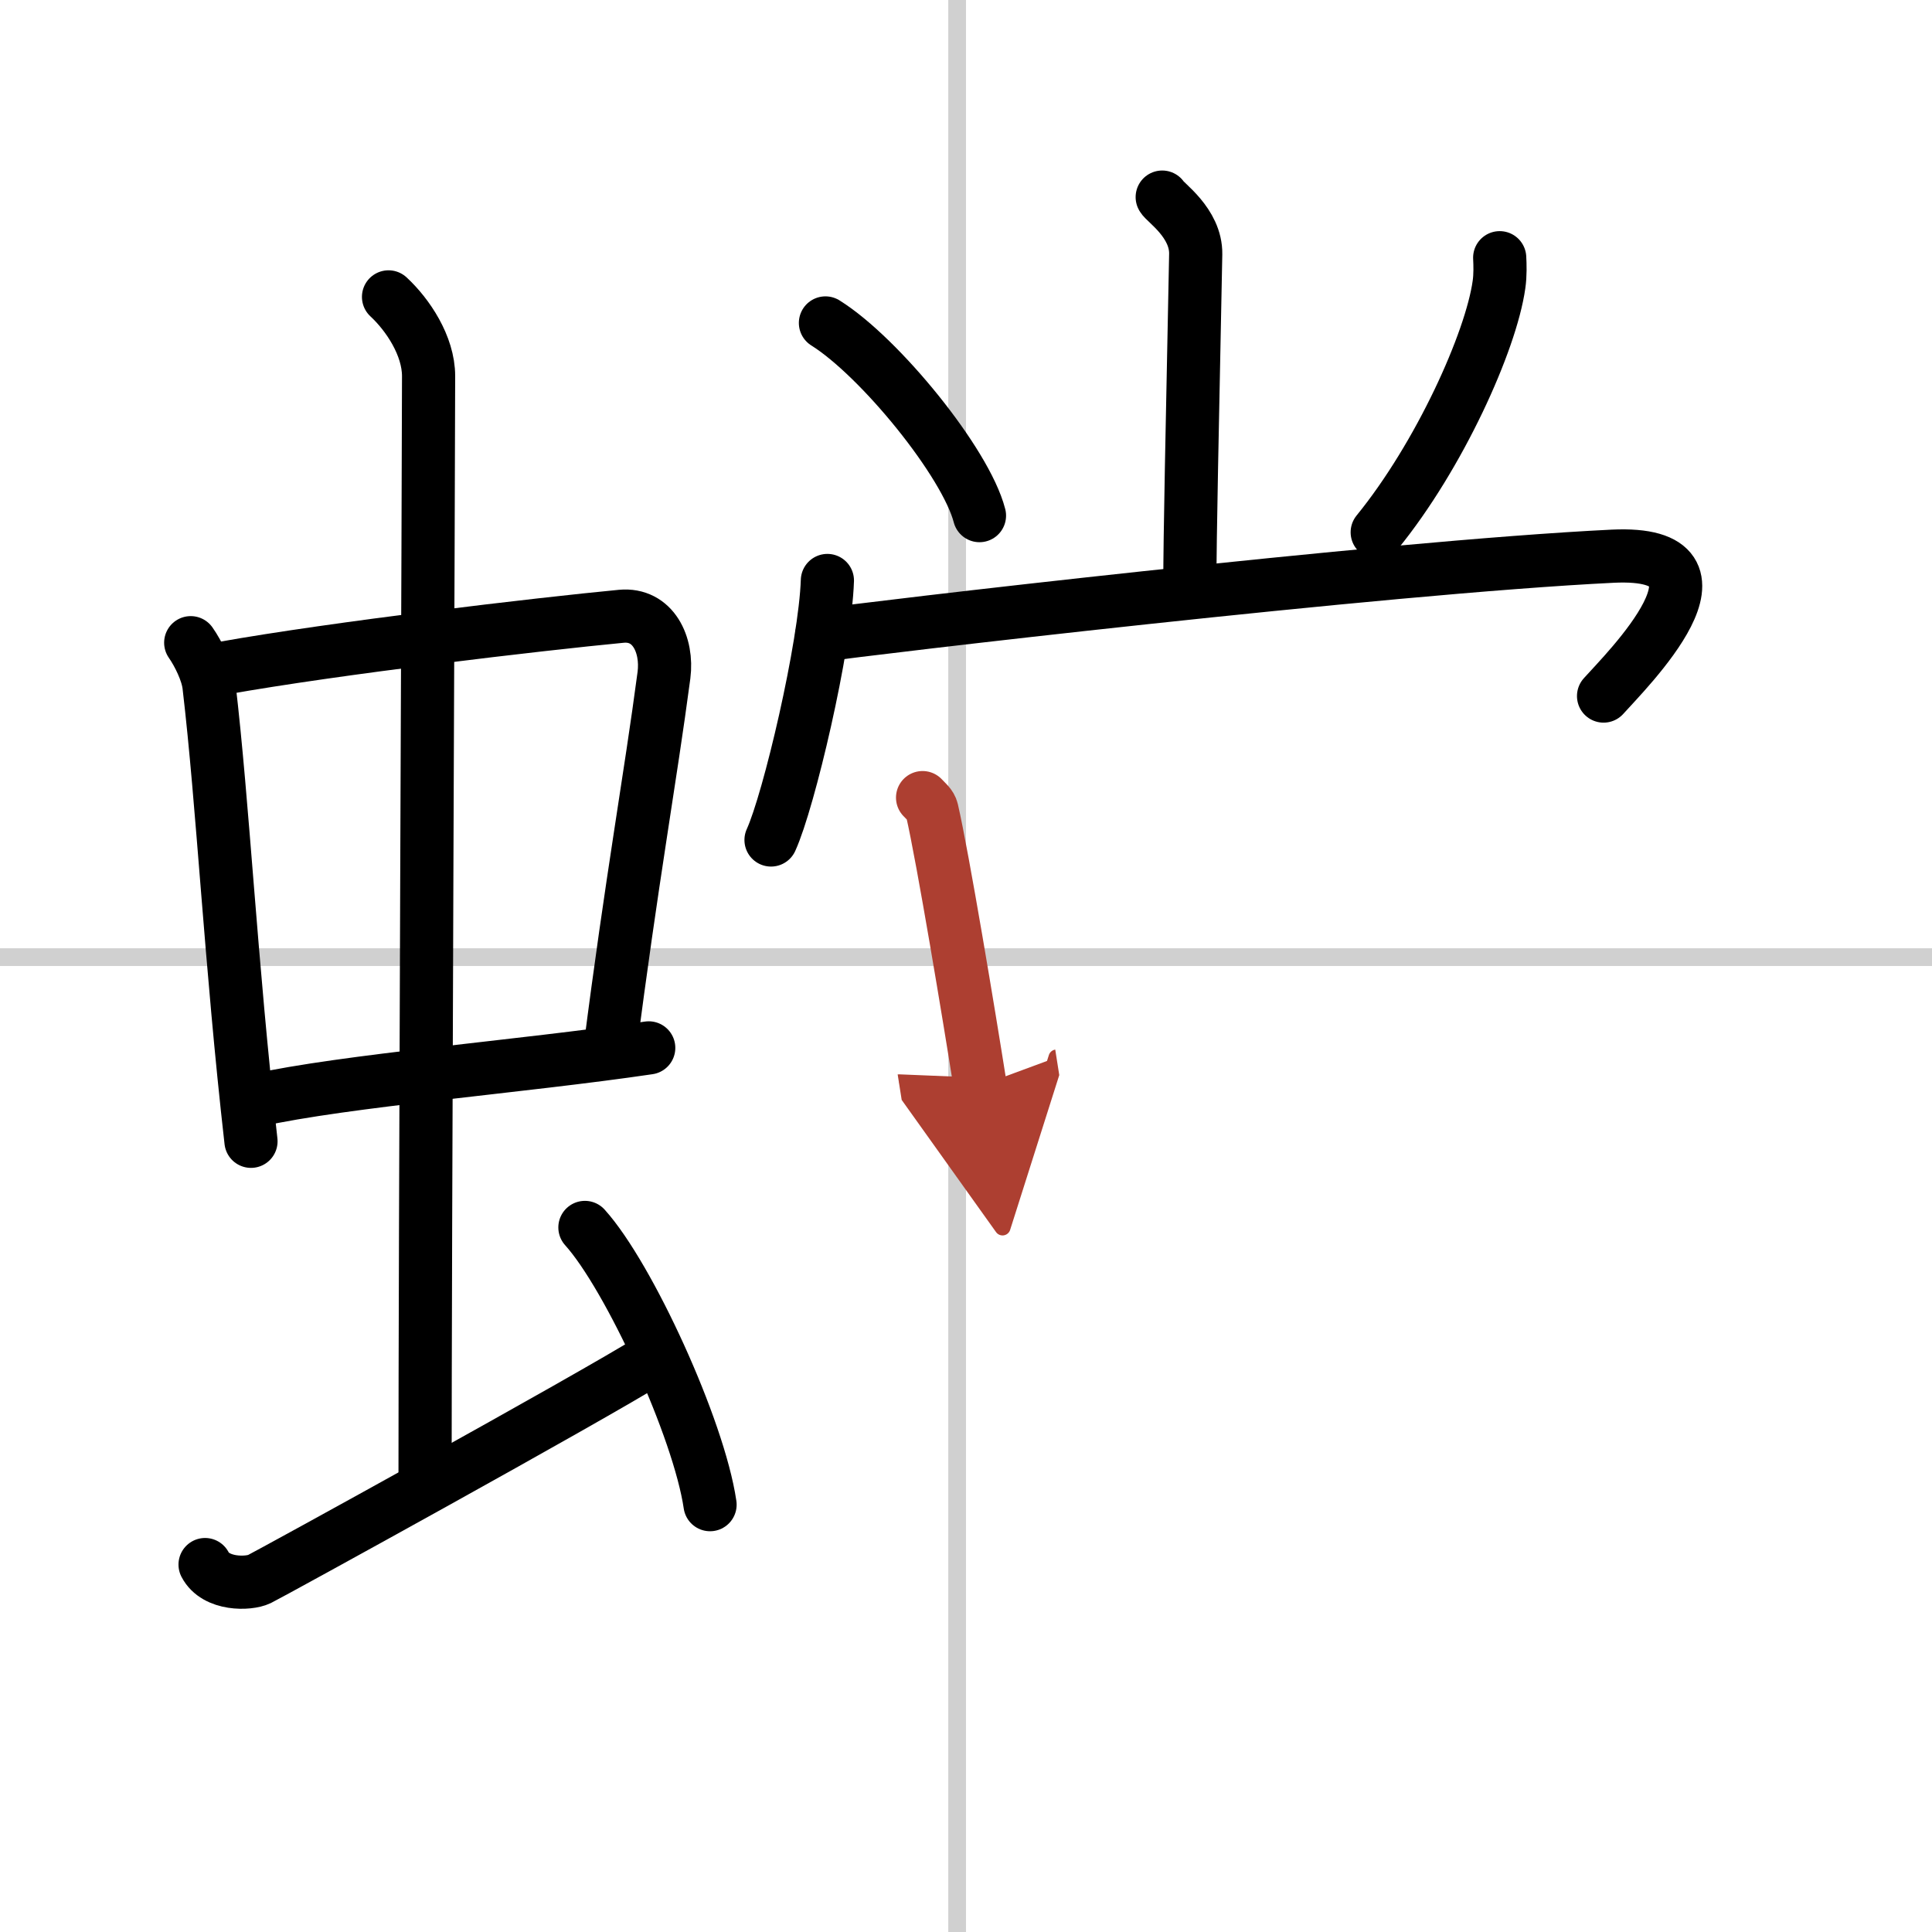 <svg width="400" height="400" viewBox="0 0 109 109" xmlns="http://www.w3.org/2000/svg"><defs><marker id="a" markerWidth="4" orient="auto" refX="1" refY="5" viewBox="0 0 10 10"><polyline points="0 0 10 5 0 10 1 5" fill="#ad3f31" stroke="#ad3f31"/></marker></defs><g fill="none" stroke="#000" stroke-linecap="round" stroke-linejoin="round" stroke-width="3"><rect width="100%" height="100%" fill="#fff" stroke="#fff"/><line x1="54" x2="54" y2="109" stroke="#d0d0d0" stroke-width="1"/><line x2="109" y1="54" y2="54" stroke="#d0d0d0" stroke-width="1"/><path d="m10.76 36.26c0.42 0.6 0.94 1.64 1.03 2.42 0.8 6.79 1.22 15.58 2.37 25.71"/><path d="m12.56 37.7c6.38-1.14 17.88-2.49 22.49-2.93 1.8-0.17 2.63 1.61 2.41 3.32-0.77 5.83-1.82 11.54-3.06 21.24"/><path d="m14.4 62.09c5.13-1.14 15.02-1.91 22.2-2.97"/><path d="m21.92 16.75c1.08 1 2.26 2.75 2.26 4.47 0 4.78-0.2 49.28-0.2 62.66"/><path d="m11.57 88.27c0.6 1.16 2.46 1.11 3.06 0.82s18.54-10.15 22.26-12.47"/><path d="m33 69.25c2.49 2.76 6.43 11.35 7.06 15.64"/><path d="m65.57 11.12c0.13 0.28 1.92 1.45 1.89 3.22-0.2 10.17-0.33 15.82-0.33 18.71"/><path d="m46.57 18.22c3.07 1.92 7.92 7.88 8.69 10.87"/><path d="m84.61 14.54c0.02 0.38 0.04 0.98-0.04 1.52-0.45 3.21-3.36 9.66-6.87 13.97"/><path d="m46.68 32.75c-0.12 3.72-2.17 12.43-3.18 14.64"/><path d="m46.36 35.84c2.2-0.34 31.67-3.83 44.62-4.46 7.69-0.37 0.7 6.53-0.51 7.89"/><path d="m52.05 45c0.21 0.23 0.46 0.41 0.53 0.71 0.61 2.64 2.11 11.67 2.72 15.54" marker-end="url(#a)" stroke="#ad3f31"/></g></svg>
